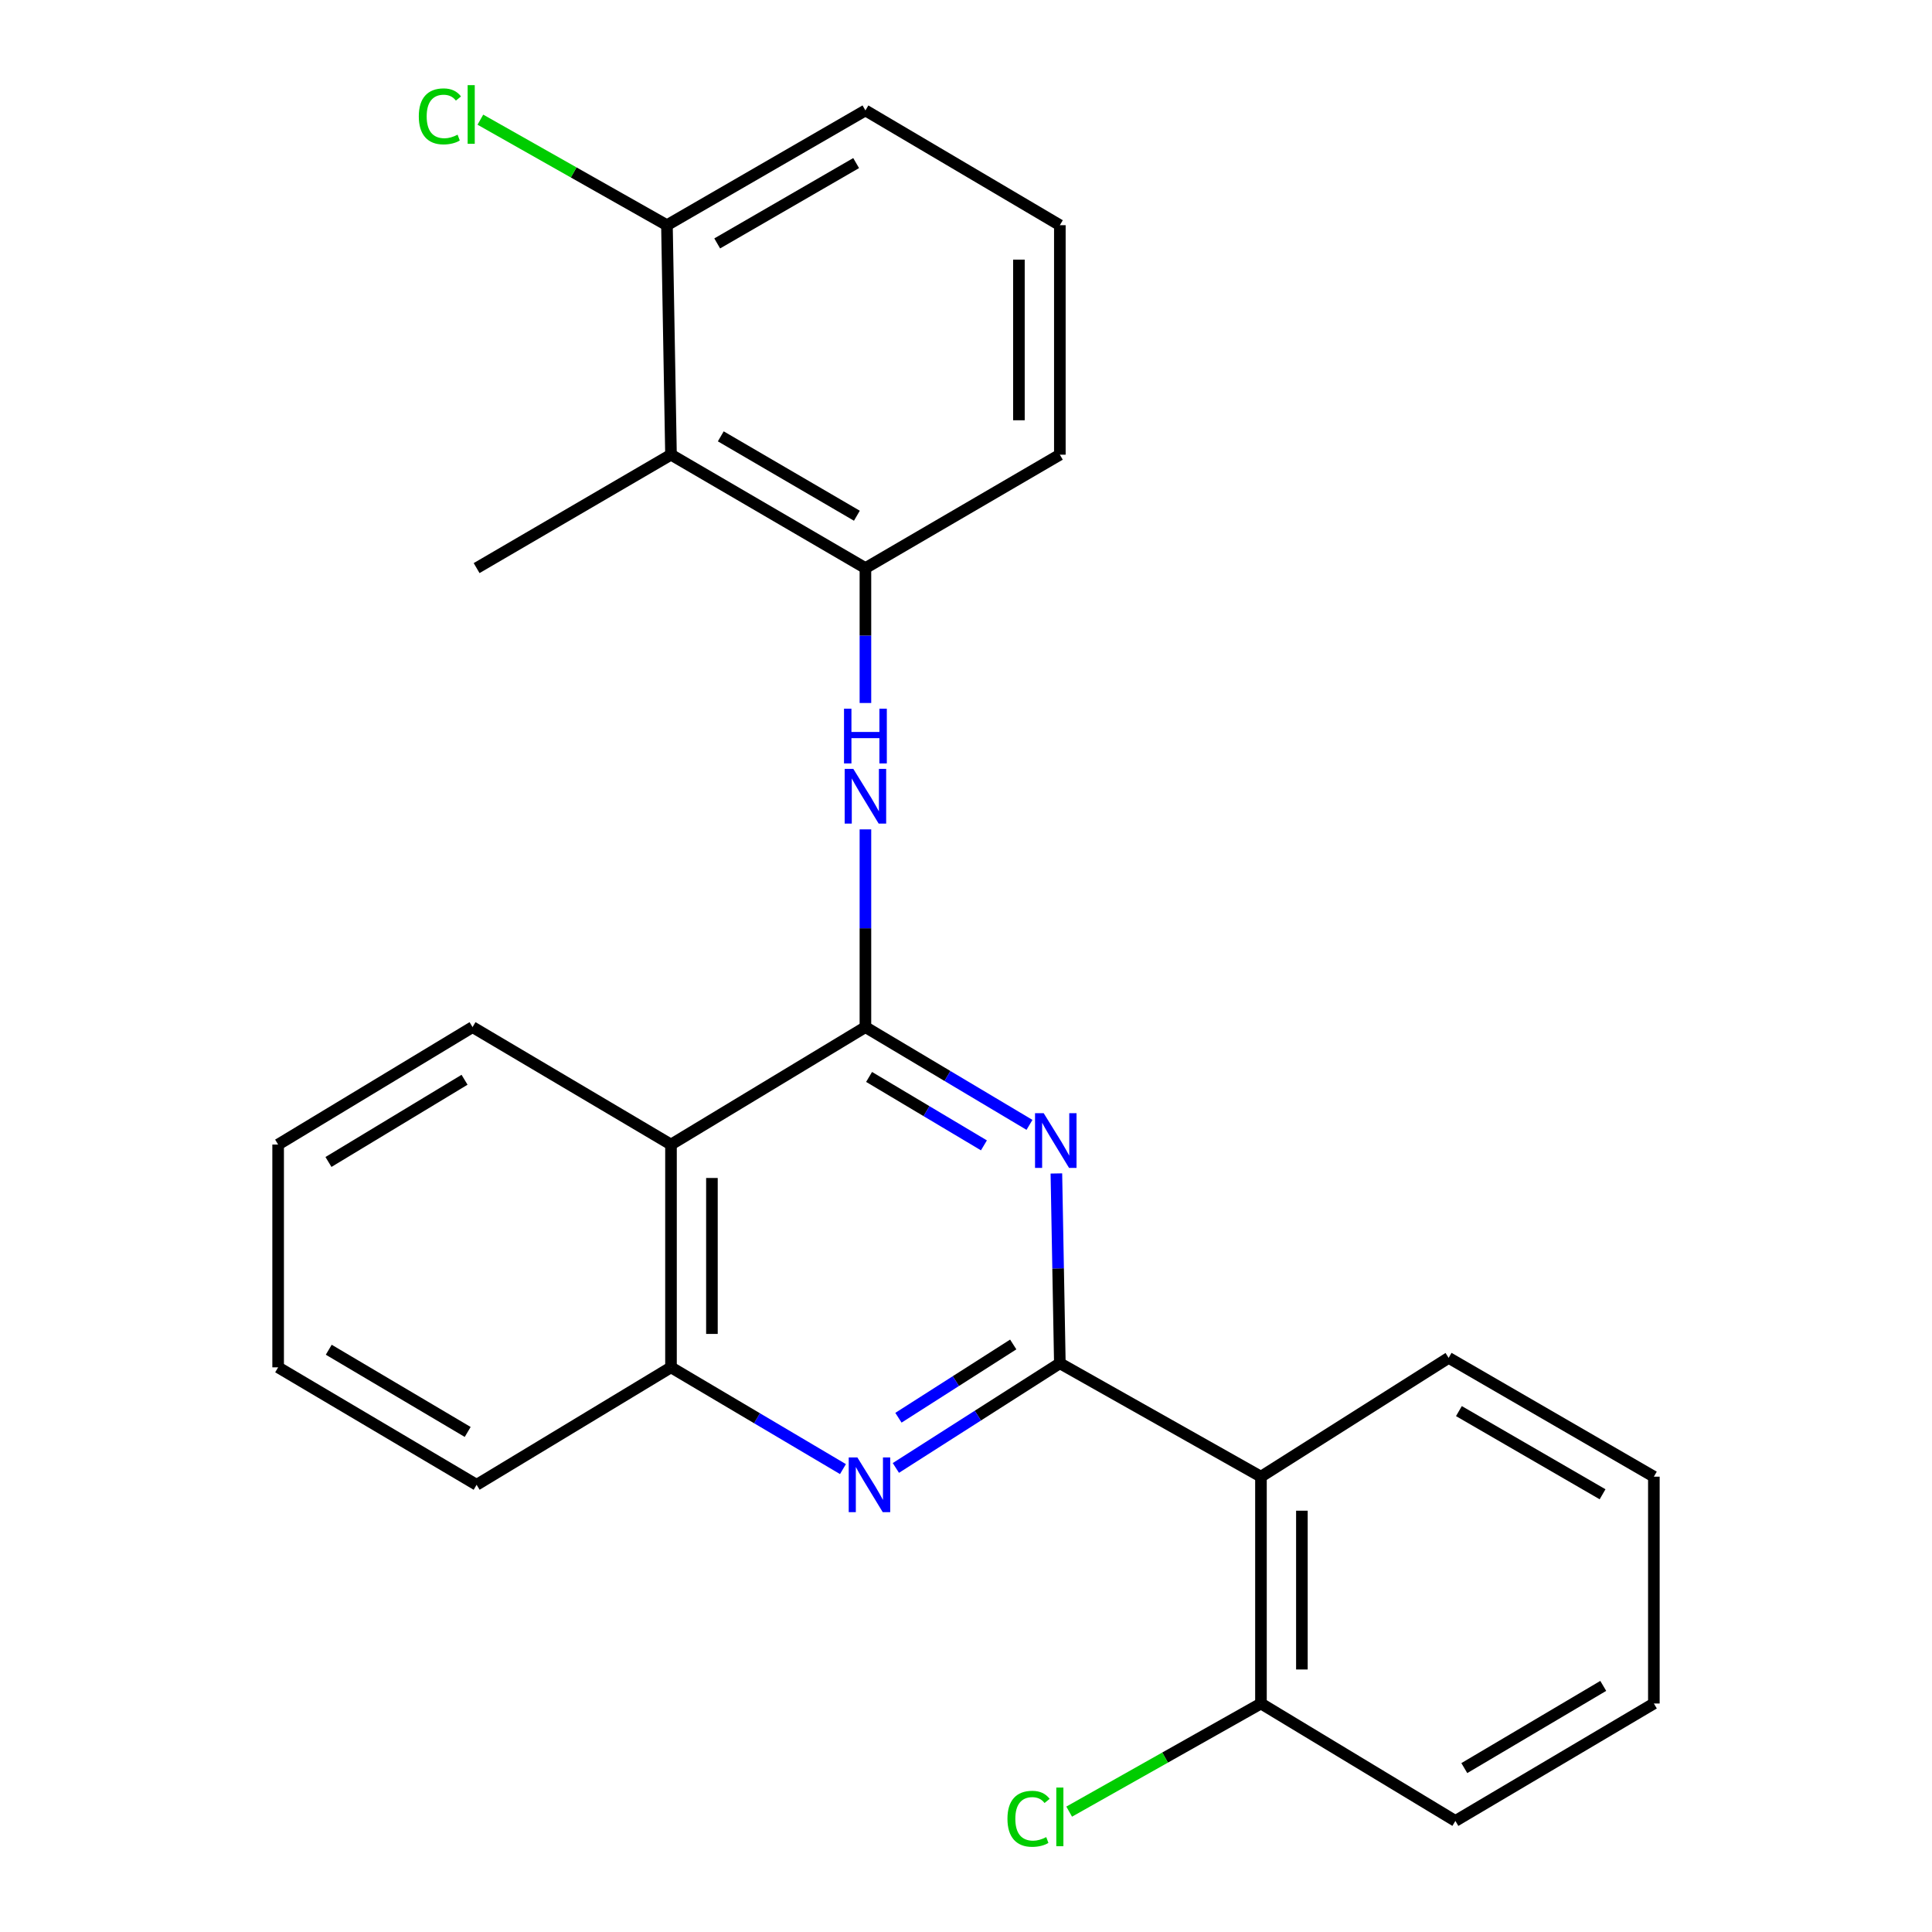 <?xml version='1.0' encoding='iso-8859-1'?>
<svg version='1.1' baseProfile='full'
              xmlns='http://www.w3.org/2000/svg'
                      xmlns:rdkit='http://www.rdkit.org/xml'
                      xmlns:xlink='http://www.w3.org/1999/xlink'
                  xml:space='preserve'
width='1000px' height='1000px' viewBox='0 0 1000 1000'>
<!-- END OF HEADER -->
<rect style='opacity:1.0;fill:#FFFFFF;stroke:none' width='1000' height='1000' x='0' y='0'> </rect>
<path class='bond-1' d='M 548.576,705.627 L 547.678,656.503' style='fill:none;fill-rule:evenodd;stroke:#000000;stroke-width:6px;stroke-linecap:butt;stroke-linejoin:miter;stroke-opacity:1' />
<path class='bond-1' d='M 547.678,656.503 L 546.78,607.38' style='fill:none;fill-rule:evenodd;stroke:#0000FF;stroke-width:6px;stroke-linecap:butt;stroke-linejoin:miter;stroke-opacity:1' />
<path class='bond-2' d='M 548.576,705.627 L 506.137,732.716' style='fill:none;fill-rule:evenodd;stroke:#000000;stroke-width:6px;stroke-linecap:butt;stroke-linejoin:miter;stroke-opacity:1' />
<path class='bond-2' d='M 506.137,732.716 L 463.698,759.805' style='fill:none;fill-rule:evenodd;stroke:#0000FF;stroke-width:6px;stroke-linecap:butt;stroke-linejoin:miter;stroke-opacity:1' />
<path class='bond-2' d='M 524.445,695.895 L 494.738,714.858' style='fill:none;fill-rule:evenodd;stroke:#000000;stroke-width:6px;stroke-linecap:butt;stroke-linejoin:miter;stroke-opacity:1' />
<path class='bond-2' d='M 494.738,714.858 L 465.03,733.82' style='fill:none;fill-rule:evenodd;stroke:#0000FF;stroke-width:6px;stroke-linecap:butt;stroke-linejoin:miter;stroke-opacity:1' />
<path class='bond-3' d='M 548.576,705.627 L 652.671,764.325' style='fill:none;fill-rule:evenodd;stroke:#000000;stroke-width:6px;stroke-linecap:butt;stroke-linejoin:miter;stroke-opacity:1' />
<path class='bond-0' d='M 447.94,531.628 L 490.401,556.928' style='fill:none;fill-rule:evenodd;stroke:#000000;stroke-width:6px;stroke-linecap:butt;stroke-linejoin:miter;stroke-opacity:1' />
<path class='bond-0' d='M 490.401,556.928 L 532.861,582.229' style='fill:none;fill-rule:evenodd;stroke:#0000FF;stroke-width:6px;stroke-linecap:butt;stroke-linejoin:miter;stroke-opacity:1' />
<path class='bond-0' d='M 449.834,557.418 L 479.556,575.129' style='fill:none;fill-rule:evenodd;stroke:#000000;stroke-width:6px;stroke-linecap:butt;stroke-linejoin:miter;stroke-opacity:1' />
<path class='bond-0' d='M 479.556,575.129 L 509.278,592.839' style='fill:none;fill-rule:evenodd;stroke:#0000FF;stroke-width:6px;stroke-linecap:butt;stroke-linejoin:miter;stroke-opacity:1' />
<path class='bond-5' d='M 447.94,531.628 L 447.94,480.456' style='fill:none;fill-rule:evenodd;stroke:#000000;stroke-width:6px;stroke-linecap:butt;stroke-linejoin:miter;stroke-opacity:1' />
<path class='bond-5' d='M 447.94,480.456 L 447.94,429.284' style='fill:none;fill-rule:evenodd;stroke:#0000FF;stroke-width:6px;stroke-linecap:butt;stroke-linejoin:miter;stroke-opacity:1' />
<path class='bond-25' d='M 447.94,531.628 L 347.305,592.421' style='fill:none;fill-rule:evenodd;stroke:#000000;stroke-width:6px;stroke-linecap:butt;stroke-linejoin:miter;stroke-opacity:1' />
<path class='bond-6' d='M 436.311,760.405 L 391.808,734.069' style='fill:none;fill-rule:evenodd;stroke:#0000FF;stroke-width:6px;stroke-linecap:butt;stroke-linejoin:miter;stroke-opacity:1' />
<path class='bond-6' d='M 391.808,734.069 L 347.305,707.733' style='fill:none;fill-rule:evenodd;stroke:#000000;stroke-width:6px;stroke-linecap:butt;stroke-linejoin:miter;stroke-opacity:1' />
<path class='bond-9' d='M 652.671,764.325 L 652.671,881.732' style='fill:none;fill-rule:evenodd;stroke:#000000;stroke-width:6px;stroke-linecap:butt;stroke-linejoin:miter;stroke-opacity:1' />
<path class='bond-9' d='M 673.858,781.936 L 673.858,864.121' style='fill:none;fill-rule:evenodd;stroke:#000000;stroke-width:6px;stroke-linecap:butt;stroke-linejoin:miter;stroke-opacity:1' />
<path class='bond-13' d='M 652.671,764.325 L 749.811,702.825' style='fill:none;fill-rule:evenodd;stroke:#000000;stroke-width:6px;stroke-linecap:butt;stroke-linejoin:miter;stroke-opacity:1' />
<path class='bond-4' d='M 347.305,592.421 L 347.305,707.733' style='fill:none;fill-rule:evenodd;stroke:#000000;stroke-width:6px;stroke-linecap:butt;stroke-linejoin:miter;stroke-opacity:1' />
<path class='bond-4' d='M 368.492,609.718 L 368.492,690.437' style='fill:none;fill-rule:evenodd;stroke:#000000;stroke-width:6px;stroke-linecap:butt;stroke-linejoin:miter;stroke-opacity:1' />
<path class='bond-14' d='M 347.305,592.421 L 244.587,531.628' style='fill:none;fill-rule:evenodd;stroke:#000000;stroke-width:6px;stroke-linecap:butt;stroke-linejoin:miter;stroke-opacity:1' />
<path class='bond-7' d='M 447.94,363.872 L 447.94,328.959' style='fill:none;fill-rule:evenodd;stroke:#0000FF;stroke-width:6px;stroke-linecap:butt;stroke-linejoin:miter;stroke-opacity:1' />
<path class='bond-7' d='M 447.94,328.959 L 447.94,294.046' style='fill:none;fill-rule:evenodd;stroke:#000000;stroke-width:6px;stroke-linecap:butt;stroke-linejoin:miter;stroke-opacity:1' />
<path class='bond-17' d='M 347.305,707.733 L 246.694,768.527' style='fill:none;fill-rule:evenodd;stroke:#000000;stroke-width:6px;stroke-linecap:butt;stroke-linejoin:miter;stroke-opacity:1' />
<path class='bond-8' d='M 447.94,294.046 L 347.305,235.348' style='fill:none;fill-rule:evenodd;stroke:#000000;stroke-width:6px;stroke-linecap:butt;stroke-linejoin:miter;stroke-opacity:1' />
<path class='bond-8' d='M 443.52,266.941 L 373.075,225.852' style='fill:none;fill-rule:evenodd;stroke:#000000;stroke-width:6px;stroke-linecap:butt;stroke-linejoin:miter;stroke-opacity:1' />
<path class='bond-15' d='M 447.94,294.046 L 548.576,235.348' style='fill:none;fill-rule:evenodd;stroke:#000000;stroke-width:6px;stroke-linecap:butt;stroke-linejoin:miter;stroke-opacity:1' />
<path class='bond-10' d='M 347.305,235.348 L 345.21,116.563' style='fill:none;fill-rule:evenodd;stroke:#000000;stroke-width:6px;stroke-linecap:butt;stroke-linejoin:miter;stroke-opacity:1' />
<path class='bond-16' d='M 347.305,235.348 L 246.694,294.046' style='fill:none;fill-rule:evenodd;stroke:#000000;stroke-width:6px;stroke-linecap:butt;stroke-linejoin:miter;stroke-opacity:1' />
<path class='bond-11' d='M 652.671,881.732 L 603.037,909.715' style='fill:none;fill-rule:evenodd;stroke:#000000;stroke-width:6px;stroke-linecap:butt;stroke-linejoin:miter;stroke-opacity:1' />
<path class='bond-11' d='M 603.037,909.715 L 553.403,937.697' style='fill:none;fill-rule:evenodd;stroke:#00CC00;stroke-width:6px;stroke-linecap:butt;stroke-linejoin:miter;stroke-opacity:1' />
<path class='bond-20' d='M 652.671,881.732 L 753.306,942.514' style='fill:none;fill-rule:evenodd;stroke:#000000;stroke-width:6px;stroke-linecap:butt;stroke-linejoin:miter;stroke-opacity:1' />
<path class='bond-12' d='M 345.21,116.563 L 296.926,89.252' style='fill:none;fill-rule:evenodd;stroke:#000000;stroke-width:6px;stroke-linecap:butt;stroke-linejoin:miter;stroke-opacity:1' />
<path class='bond-12' d='M 296.926,89.252 L 248.642,61.941' style='fill:none;fill-rule:evenodd;stroke:#00CC00;stroke-width:6px;stroke-linecap:butt;stroke-linejoin:miter;stroke-opacity:1' />
<path class='bond-28' d='M 345.21,116.563 L 447.94,57.159' style='fill:none;fill-rule:evenodd;stroke:#000000;stroke-width:6px;stroke-linecap:butt;stroke-linejoin:miter;stroke-opacity:1' />
<path class='bond-28' d='M 371.225,125.993 L 443.136,84.41' style='fill:none;fill-rule:evenodd;stroke:#000000;stroke-width:6px;stroke-linecap:butt;stroke-linejoin:miter;stroke-opacity:1' />
<path class='bond-21' d='M 749.811,702.825 L 856.037,764.325' style='fill:none;fill-rule:evenodd;stroke:#000000;stroke-width:6px;stroke-linecap:butt;stroke-linejoin:miter;stroke-opacity:1' />
<path class='bond-21' d='M 755.13,730.385 L 829.488,773.435' style='fill:none;fill-rule:evenodd;stroke:#000000;stroke-width:6px;stroke-linecap:butt;stroke-linejoin:miter;stroke-opacity:1' />
<path class='bond-27' d='M 244.587,531.628 L 143.963,592.421' style='fill:none;fill-rule:evenodd;stroke:#000000;stroke-width:6px;stroke-linecap:butt;stroke-linejoin:miter;stroke-opacity:1' />
<path class='bond-27' d='M 240.449,558.88 L 170.012,601.436' style='fill:none;fill-rule:evenodd;stroke:#000000;stroke-width:6px;stroke-linecap:butt;stroke-linejoin:miter;stroke-opacity:1' />
<path class='bond-18' d='M 548.576,235.348 L 548.576,116.563' style='fill:none;fill-rule:evenodd;stroke:#000000;stroke-width:6px;stroke-linecap:butt;stroke-linejoin:miter;stroke-opacity:1' />
<path class='bond-18' d='M 527.389,217.53 L 527.389,134.381' style='fill:none;fill-rule:evenodd;stroke:#000000;stroke-width:6px;stroke-linecap:butt;stroke-linejoin:miter;stroke-opacity:1' />
<path class='bond-23' d='M 246.694,768.527 L 143.963,707.733' style='fill:none;fill-rule:evenodd;stroke:#000000;stroke-width:6px;stroke-linecap:butt;stroke-linejoin:miter;stroke-opacity:1' />
<path class='bond-23' d='M 242.074,741.175 L 170.163,698.619' style='fill:none;fill-rule:evenodd;stroke:#000000;stroke-width:6px;stroke-linecap:butt;stroke-linejoin:miter;stroke-opacity:1' />
<path class='bond-19' d='M 548.576,116.563 L 447.94,57.159' style='fill:none;fill-rule:evenodd;stroke:#000000;stroke-width:6px;stroke-linecap:butt;stroke-linejoin:miter;stroke-opacity:1' />
<path class='bond-26' d='M 753.306,942.514 L 856.037,881.732' style='fill:none;fill-rule:evenodd;stroke:#000000;stroke-width:6px;stroke-linecap:butt;stroke-linejoin:miter;stroke-opacity:1' />
<path class='bond-26' d='M 757.928,915.163 L 829.839,872.616' style='fill:none;fill-rule:evenodd;stroke:#000000;stroke-width:6px;stroke-linecap:butt;stroke-linejoin:miter;stroke-opacity:1' />
<path class='bond-24' d='M 856.037,764.325 L 856.037,881.732' style='fill:none;fill-rule:evenodd;stroke:#000000;stroke-width:6px;stroke-linecap:butt;stroke-linejoin:miter;stroke-opacity:1' />
<path class='bond-22' d='M 143.963,592.421 L 143.963,707.733' style='fill:none;fill-rule:evenodd;stroke:#000000;stroke-width:6px;stroke-linecap:butt;stroke-linejoin:miter;stroke-opacity:1' />
<path  class='atom-2' d='M 540.209 576.177
L 549.489 591.177
Q 550.409 592.657, 551.889 595.337
Q 553.369 598.017, 553.449 598.177
L 553.449 576.177
L 557.209 576.177
L 557.209 604.497
L 553.329 604.497
L 543.369 588.097
Q 542.209 586.177, 540.969 583.977
Q 539.769 581.777, 539.409 581.097
L 539.409 604.497
L 535.729 604.497
L 535.729 576.177
L 540.209 576.177
' fill='#0000FF'/>
<path  class='atom-3' d='M 443.775 754.367
L 453.055 769.367
Q 453.975 770.847, 455.455 773.527
Q 456.935 776.207, 457.015 776.367
L 457.015 754.367
L 460.775 754.367
L 460.775 782.687
L 456.895 782.687
L 446.935 766.287
Q 445.775 764.367, 444.535 762.167
Q 443.335 759.967, 442.975 759.287
L 442.975 782.687
L 439.295 782.687
L 439.295 754.367
L 443.775 754.367
' fill='#0000FF'/>
<path  class='atom-6' d='M 441.68 397.977
L 450.96 412.977
Q 451.88 414.457, 453.36 417.137
Q 454.84 419.817, 454.92 419.977
L 454.92 397.977
L 458.68 397.977
L 458.68 426.297
L 454.8 426.297
L 444.84 409.897
Q 443.68 407.977, 442.44 405.777
Q 441.24 403.577, 440.88 402.897
L 440.88 426.297
L 437.2 426.297
L 437.2 397.977
L 441.68 397.977
' fill='#0000FF'/>
<path  class='atom-6' d='M 436.86 366.825
L 440.7 366.825
L 440.7 378.865
L 455.18 378.865
L 455.18 366.825
L 459.02 366.825
L 459.02 395.145
L 455.18 395.145
L 455.18 382.065
L 440.7 382.065
L 440.7 395.145
L 436.86 395.145
L 436.86 366.825
' fill='#0000FF'/>
<path  class='atom-12' d='M 521.456 941.399
Q 521.456 934.359, 524.736 930.679
Q 528.056 926.959, 534.336 926.959
Q 540.176 926.959, 543.296 931.079
L 540.656 933.239
Q 538.376 930.239, 534.336 930.239
Q 530.056 930.239, 527.776 933.119
Q 525.536 935.959, 525.536 941.399
Q 525.536 946.999, 527.856 949.879
Q 530.216 952.759, 534.776 952.759
Q 537.896 952.759, 541.536 950.879
L 542.656 953.879
Q 541.176 954.839, 538.936 955.399
Q 536.696 955.959, 534.216 955.959
Q 528.056 955.959, 524.736 952.199
Q 521.456 948.439, 521.456 941.399
' fill='#00CC00'/>
<path  class='atom-12' d='M 546.736 925.239
L 550.416 925.239
L 550.416 955.599
L 546.736 955.599
L 546.736 925.239
' fill='#00CC00'/>
<path  class='atom-13' d='M 216.772 60.234
Q 216.772 53.194, 220.052 49.514
Q 223.372 45.794, 229.652 45.794
Q 235.492 45.794, 238.612 49.914
L 235.972 52.074
Q 233.692 49.074, 229.652 49.074
Q 225.372 49.074, 223.092 51.954
Q 220.852 54.794, 220.852 60.234
Q 220.852 65.834, 223.172 68.714
Q 225.532 71.594, 230.092 71.594
Q 233.212 71.594, 236.852 69.714
L 237.972 72.714
Q 236.492 73.674, 234.252 74.234
Q 232.012 74.794, 229.532 74.794
Q 223.372 74.794, 220.052 71.034
Q 216.772 67.274, 216.772 60.234
' fill='#00CC00'/>
<path  class='atom-13' d='M 242.052 44.074
L 245.732 44.074
L 245.732 74.434
L 242.052 74.434
L 242.052 44.074
' fill='#00CC00'/>
</svg>
